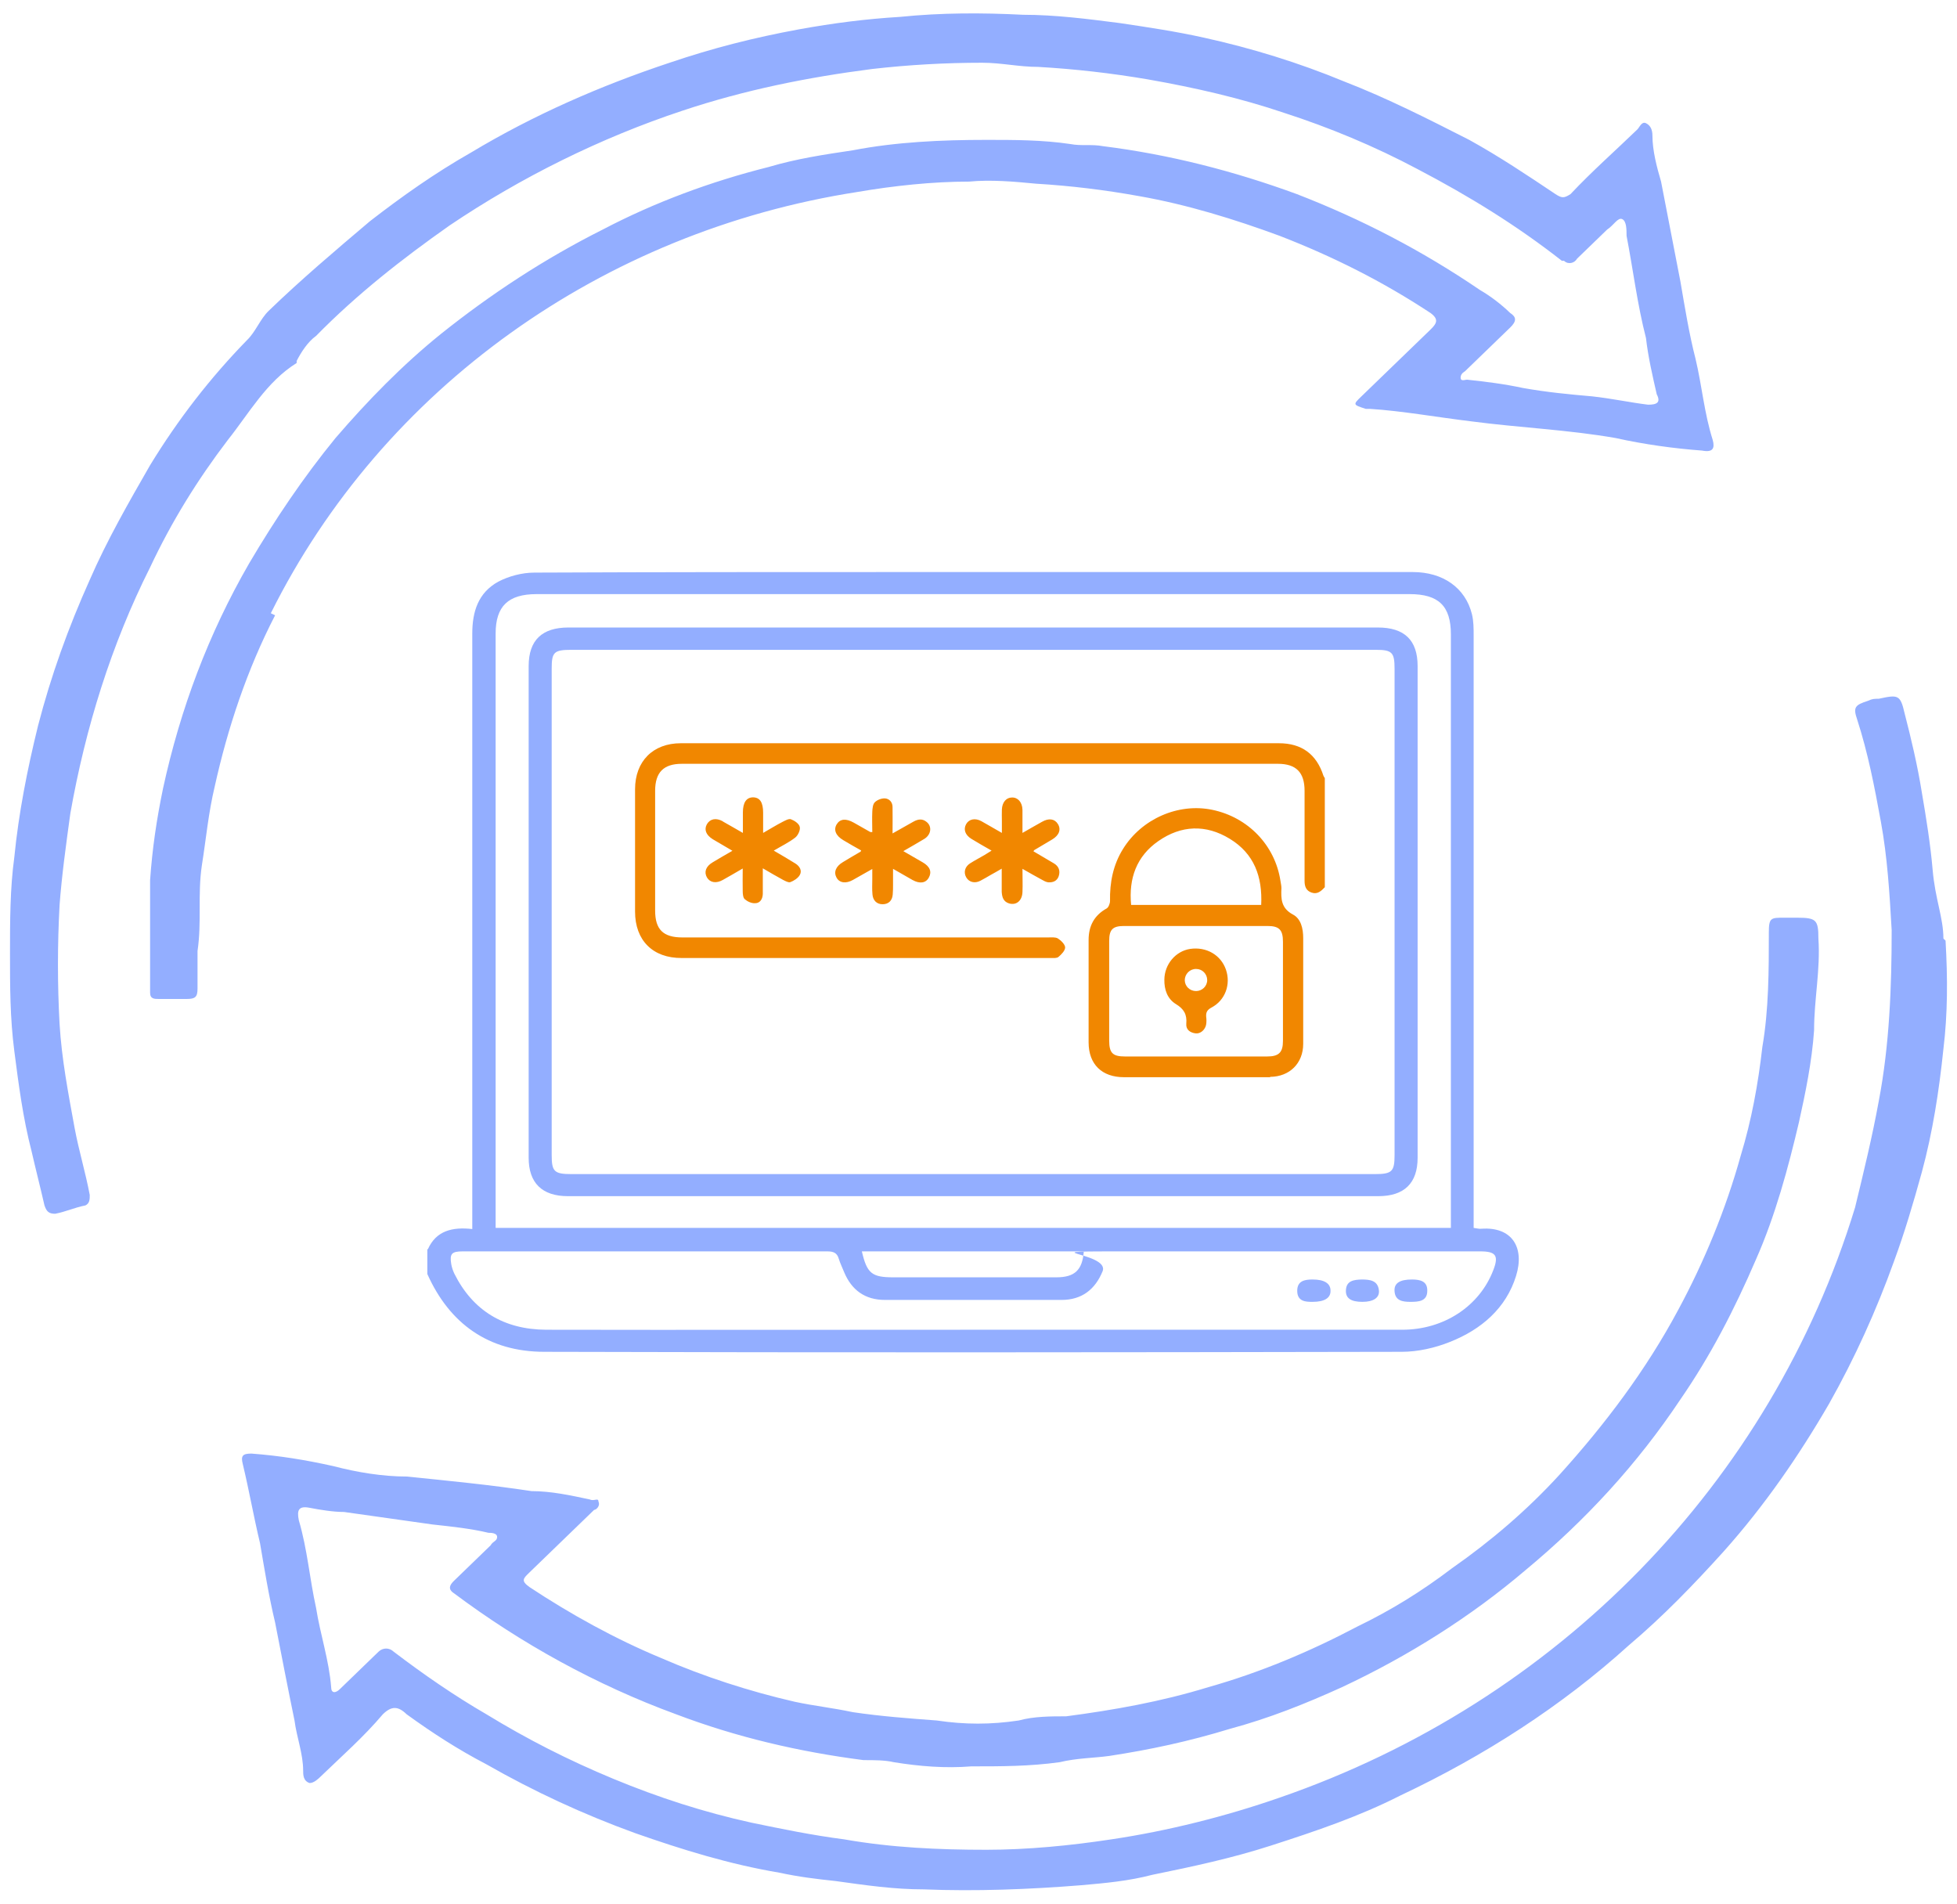 <svg width="73" height="71" viewBox="0 0 73 71" fill="none" xmlns="http://www.w3.org/2000/svg">
<path d="M10.262 22.949C9.217 24.971 8.494 27.149 8.011 29.327C7.77 30.338 7.69 31.271 7.529 32.282C7.368 33.371 7.529 34.382 7.368 35.471C7.368 35.937 7.368 36.404 7.368 36.871C7.368 37.182 7.288 37.259 6.966 37.259C6.644 37.259 6.242 37.259 5.921 37.259C5.76 37.259 5.599 37.259 5.599 37.026C5.599 37.026 5.599 37.026 5.599 36.948C5.599 35.548 5.599 34.226 5.599 32.826C5.68 31.66 5.84 30.571 6.082 29.404C6.725 26.449 7.77 23.649 9.298 21.005C10.262 19.372 11.308 17.816 12.514 16.339C13.72 14.939 15.006 13.617 16.453 12.45C18.303 10.972 20.313 9.65 22.483 8.562C24.413 7.55 26.503 6.773 28.674 6.228C29.72 5.917 30.765 5.762 31.81 5.606C33.418 5.295 35.106 5.217 36.795 5.217C37.84 5.217 38.885 5.217 39.931 5.373C40.333 5.451 40.734 5.373 41.137 5.451C43.629 5.762 46.041 6.384 48.373 7.239C50.785 8.173 53.036 9.339 55.207 10.817C55.609 11.05 56.011 11.361 56.332 11.672C56.574 11.828 56.574 11.983 56.332 12.217C55.77 12.761 55.207 13.306 54.644 13.85C54.644 13.85 54.483 13.928 54.483 14.083C54.483 14.239 54.644 14.161 54.724 14.161C55.448 14.239 56.091 14.317 56.815 14.472C57.699 14.628 58.503 14.706 59.388 14.783C60.111 14.861 60.835 15.017 61.478 15.094C61.8 15.094 61.961 15.017 61.8 14.706C61.639 14.005 61.478 13.306 61.398 12.606C61.076 11.361 60.915 10.039 60.674 8.795C60.674 8.562 60.674 8.25 60.513 8.173C60.352 8.095 60.192 8.406 59.95 8.562C59.548 8.95 59.227 9.261 58.825 9.65C58.744 9.806 58.503 9.884 58.342 9.728C58.342 9.728 58.342 9.728 58.262 9.728C56.574 8.406 54.805 7.317 52.875 6.306C51.267 5.451 49.579 4.751 47.89 4.206C46.282 3.662 44.594 3.273 42.825 2.962C41.458 2.729 40.091 2.573 38.724 2.495C38.001 2.495 37.358 2.34 36.634 2.34C35.267 2.34 33.9 2.417 32.534 2.573C30.122 2.884 27.79 3.351 25.458 4.128C22.403 5.14 19.428 6.617 16.775 8.406C15.006 9.65 13.318 10.972 11.79 12.528C11.468 12.761 11.227 13.15 11.066 13.461C11.066 13.461 11.066 13.461 11.066 13.539C9.941 14.239 9.298 15.405 8.494 16.416C7.368 17.894 6.403 19.45 5.599 21.161C4.152 24.038 3.187 27.149 2.624 30.338C2.463 31.504 2.303 32.671 2.222 33.76C2.142 35.237 2.142 36.715 2.222 38.193C2.303 39.515 2.544 40.759 2.785 42.081C2.946 42.937 3.187 43.715 3.348 44.57C3.348 44.726 3.348 44.881 3.187 44.959C2.785 45.037 2.463 45.192 2.061 45.27C1.82 45.27 1.74 45.192 1.659 44.959C1.499 44.259 1.338 43.637 1.177 42.937C0.855 41.692 0.695 40.448 0.534 39.204C0.373 37.959 0.373 36.793 0.373 35.548C0.373 34.382 0.373 33.138 0.534 31.971C0.695 30.338 1.016 28.704 1.418 27.071C1.901 25.205 2.544 23.416 3.348 21.627C3.991 20.149 4.795 18.75 5.599 17.35C6.644 15.639 7.85 14.083 9.217 12.683C9.539 12.372 9.7 11.906 10.021 11.595C11.227 10.428 12.514 9.339 13.8 8.25C15.006 7.317 16.212 6.462 17.579 5.684C19.911 4.284 22.403 3.195 24.976 2.34C26.584 1.795 28.111 1.406 29.8 1.095C31.086 0.862 32.292 0.707 33.579 0.629C35.106 0.473 36.634 0.473 38.162 0.551C39.368 0.551 40.574 0.707 41.78 0.862C42.825 1.018 43.87 1.173 44.915 1.406C46.684 1.795 48.453 2.34 50.142 3.04C51.749 3.662 53.277 4.44 54.805 5.217C55.93 5.839 56.976 6.539 58.021 7.239C58.262 7.395 58.342 7.395 58.584 7.239C59.388 6.384 60.272 5.606 61.076 4.828C61.157 4.751 61.237 4.517 61.398 4.595C61.559 4.673 61.639 4.828 61.639 5.062C61.639 5.606 61.8 6.228 61.961 6.773C62.202 8.017 62.443 9.261 62.684 10.506C62.845 11.439 63.006 12.45 63.247 13.383C63.488 14.394 63.569 15.405 63.89 16.416C63.971 16.728 63.89 16.883 63.488 16.805C62.443 16.728 61.317 16.572 60.272 16.339C58.503 16.028 56.654 15.95 54.885 15.716C53.599 15.561 52.312 15.328 51.106 15.25C51.106 15.25 51.026 15.25 50.946 15.25C50.463 15.094 50.463 15.094 50.785 14.783C51.669 13.928 52.473 13.15 53.358 12.295C53.599 12.061 53.679 11.906 53.358 11.672C51.589 10.506 49.739 9.573 47.73 8.795C46.041 8.173 44.272 7.628 42.503 7.317C41.217 7.084 39.931 6.928 38.644 6.851C37.84 6.773 36.956 6.695 36.152 6.773C34.785 6.773 33.338 6.928 31.971 7.162C22.483 8.639 14.283 14.472 10.102 22.872" fill="#93AEFF"/>
<path d="M72.493 35.005C72.493 34.228 72.186 33.547 72.091 32.439C72.011 31.506 71.85 30.495 71.689 29.561C71.528 28.55 71.287 27.539 71.046 26.606C70.885 25.906 70.805 25.906 70.081 26.062C69.92 26.062 69.84 26.062 69.679 26.139C69.197 26.295 69.116 26.373 69.277 26.839C69.679 28.084 69.92 29.328 70.161 30.65C70.403 31.972 70.483 33.294 70.563 34.694C70.563 36.794 70.483 38.972 70.081 41.072C69.84 42.394 69.518 43.716 69.197 45.038C66.061 55.304 58.101 63.47 47.729 67.048C45.719 67.748 43.548 68.292 41.458 68.603C39.931 68.836 38.322 68.992 36.795 68.992C35.026 68.992 33.257 68.914 31.488 68.603C30.282 68.447 29.157 68.214 28.031 67.981C26.262 67.592 24.574 67.048 22.885 66.348C21.197 65.648 19.669 64.87 18.142 63.937C16.936 63.237 15.81 62.459 14.684 61.603C14.524 61.448 14.282 61.448 14.122 61.603C14.122 61.603 14.122 61.603 14.041 61.681C13.559 62.148 13.157 62.537 12.674 63.003C12.514 63.159 12.353 63.159 12.353 62.926C12.272 61.915 11.951 60.981 11.79 59.97C11.549 58.882 11.468 57.793 11.147 56.704C11.066 56.315 11.147 56.159 11.549 56.237C11.951 56.315 12.433 56.393 12.835 56.393C13.961 56.548 15.006 56.704 16.132 56.859C16.855 56.937 17.579 57.015 18.222 57.17C18.302 57.17 18.544 57.17 18.544 57.326C18.544 57.482 18.383 57.482 18.302 57.637C17.82 58.104 17.418 58.493 16.936 58.959C16.775 59.115 16.695 59.27 16.936 59.426C19.428 61.292 22.242 62.848 25.217 63.937C27.468 64.792 29.8 65.337 32.212 65.648C32.614 65.648 33.016 65.648 33.338 65.725C34.302 65.881 35.267 65.959 36.232 65.881C37.358 65.881 38.403 65.881 39.529 65.725C40.172 65.57 40.815 65.57 41.378 65.492C42.905 65.259 44.353 64.948 45.88 64.481C47.327 64.092 48.694 63.548 50.061 62.926C52.553 61.759 54.885 60.281 56.895 58.57C59.146 56.704 61.076 54.604 62.684 52.193C63.81 50.56 64.694 48.849 65.498 46.982C66.222 45.349 66.704 43.56 67.106 41.849C67.347 40.761 67.589 39.594 67.669 38.427C67.669 37.261 67.91 36.172 67.83 35.005C67.83 34.306 67.749 34.228 67.026 34.228H66.543C66.061 34.228 65.981 34.228 65.981 34.772C65.981 36.172 65.981 37.65 65.739 39.05C65.579 40.45 65.337 41.772 64.935 43.094C64.373 45.116 63.569 47.06 62.604 48.849C61.398 51.104 59.87 53.126 58.182 54.993C56.976 56.315 55.609 57.482 54.161 58.493C53.036 59.348 51.91 60.048 50.624 60.67C48.855 61.603 47.006 62.381 45.076 62.926C43.307 63.47 41.538 63.781 39.77 64.014C39.207 64.014 38.564 64.014 38.001 64.17C36.956 64.326 35.991 64.326 34.946 64.17C33.9 64.092 32.855 64.014 31.81 63.859C31.086 63.703 30.363 63.626 29.639 63.47C27.951 63.081 26.262 62.537 24.654 61.837C22.966 61.137 21.277 60.204 19.75 59.193C19.428 58.959 19.509 58.882 19.75 58.648C20.554 57.87 21.358 57.093 22.162 56.315C22.242 56.315 22.403 56.159 22.323 56.004C22.323 55.848 22.162 56.004 22.001 55.926C21.277 55.771 20.554 55.615 19.83 55.615C18.302 55.382 16.695 55.226 15.167 55.071C14.282 55.071 13.318 54.915 12.433 54.682C11.388 54.449 10.423 54.293 9.378 54.215C9.056 54.215 8.976 54.293 9.056 54.604C9.298 55.615 9.458 56.548 9.7 57.559C9.86 58.493 10.021 59.504 10.262 60.515C10.504 61.759 10.745 63.003 10.986 64.17C11.066 64.792 11.308 65.414 11.308 66.037C11.308 66.192 11.308 66.425 11.549 66.503C11.71 66.503 11.87 66.348 11.951 66.27C12.755 65.492 13.559 64.792 14.282 63.937C14.604 63.626 14.845 63.626 15.167 63.937C16.132 64.637 17.096 65.259 18.142 65.803C19.91 66.814 21.76 67.67 23.689 68.37C25.458 68.992 27.227 69.536 29.076 69.847C29.8 70.003 30.443 70.081 31.167 70.158C32.292 70.314 33.338 70.469 34.463 70.469C36.393 70.547 38.403 70.469 40.333 70.314C41.217 70.236 42.101 70.158 42.986 69.925C44.513 69.614 45.961 69.303 47.408 68.836C49.096 68.292 50.704 67.748 52.232 66.97C55.367 65.492 58.262 63.626 60.754 61.37C62.041 60.281 63.166 59.115 64.292 57.87C65.82 56.159 67.106 54.293 68.232 52.349C69.197 50.638 70.001 48.849 70.644 47.06C71.046 45.971 71.367 44.883 71.689 43.716C72.091 42.238 72.332 40.683 72.493 39.127C72.654 37.805 72.654 36.483 72.573 35.083" fill="#93AEFF"/>
<path d="M15.962 46.591C16.27 45.901 16.875 45.757 17.617 45.84V45.315C17.617 38.09 17.617 30.855 17.617 23.631C17.617 22.808 17.84 22.108 18.584 21.696C18.976 21.49 19.475 21.357 19.931 21.357C24.602 21.336 29.283 21.336 33.953 21.336C40.205 21.336 46.457 21.336 52.699 21.336C53.824 21.336 54.662 21.922 54.907 22.91C54.97 23.168 54.97 23.446 54.97 23.713C54.97 30.907 54.97 38.09 54.97 45.284V45.798C55.076 45.809 55.172 45.84 55.257 45.829C56.403 45.747 56.881 46.529 56.552 47.589C56.18 48.793 55.257 49.586 54.089 50.049C53.527 50.275 52.89 50.419 52.285 50.419C41.628 50.44 30.971 50.45 20.303 50.419C18.223 50.419 16.768 49.369 15.94 47.517V46.591H15.962ZM54.121 45.809V45.376C54.121 38.142 54.121 30.897 54.121 23.662C54.121 22.602 53.665 22.159 52.582 22.159C41.723 22.159 30.875 22.159 20.016 22.159C18.955 22.159 18.488 22.612 18.488 23.631C18.488 30.886 18.488 38.131 18.488 45.387V45.798H54.121V45.809ZM36.299 49.596C39.154 49.596 42.02 49.596 44.876 49.596C47.349 49.596 49.833 49.596 52.306 49.596C53.866 49.596 55.193 48.711 55.703 47.373C55.915 46.828 55.798 46.673 55.214 46.673C50.894 46.673 46.585 46.673 42.265 46.673C37.944 46.673 41.426 46.673 41.129 47.414C40.853 48.093 40.354 48.484 39.6 48.484C37.403 48.484 35.206 48.484 33.009 48.484C32.266 48.484 31.767 48.114 31.491 47.455C31.427 47.291 31.342 47.126 31.289 46.951C31.225 46.725 31.087 46.673 30.854 46.673C26.322 46.673 21.8 46.673 17.267 46.673C16.853 46.673 16.768 46.755 16.832 47.147C16.853 47.27 16.896 47.394 16.949 47.507C17.639 48.886 18.796 49.586 20.367 49.596C25.674 49.606 30.992 49.596 36.299 49.596ZM32.149 46.673C32.34 47.496 32.52 47.641 33.327 47.641C35.355 47.641 37.371 47.641 39.399 47.641C40.089 47.641 40.375 47.373 40.428 46.673H32.149Z" fill="#93AEFF"/>
<path d="M36.342 23.404C41.363 23.404 46.383 23.404 51.394 23.404C52.391 23.404 52.88 23.877 52.88 24.844C52.88 30.957 52.88 37.07 52.88 43.184C52.88 44.13 52.381 44.614 51.415 44.614C41.342 44.614 31.258 44.614 21.184 44.614C20.219 44.614 19.72 44.12 19.72 43.184C19.72 37.07 19.72 30.957 19.72 24.844C19.72 23.877 20.219 23.404 21.206 23.404C26.248 23.404 31.3 23.404 36.342 23.404ZM36.3 24.237C31.311 24.237 26.311 24.237 21.323 24.237C20.664 24.237 20.579 24.32 20.579 24.937C20.579 30.988 20.579 37.029 20.579 43.081C20.579 43.698 20.675 43.791 21.323 43.791C31.311 43.791 41.288 43.791 51.277 43.791C51.924 43.791 52.02 43.698 52.02 43.081C52.02 37.029 52.02 30.988 52.02 24.937C52.02 24.33 51.924 24.237 51.319 24.237C46.309 24.237 41.31 24.237 36.3 24.237Z" fill="#93AEFF"/>
<path d="M48.951 48.556C48.707 48.556 48.389 48.545 48.389 48.144C48.389 47.773 48.665 47.722 48.962 47.722C49.397 47.722 49.641 47.866 49.631 48.154C49.631 48.411 49.408 48.556 48.962 48.556H48.951Z" fill="#93AEFF"/>
<path d="M50.82 48.556C50.396 48.556 50.194 48.422 50.205 48.134C50.215 47.763 50.502 47.732 50.788 47.722C51.096 47.722 51.393 47.753 51.436 48.123C51.468 48.401 51.234 48.556 50.82 48.556Z" fill="#93AEFF"/>
<path d="M52.613 48.556C52.316 48.556 52.04 48.514 52.019 48.154C51.998 47.856 52.221 47.722 52.666 47.722C52.974 47.722 53.25 47.784 53.24 48.144C53.24 48.535 52.921 48.556 52.613 48.556Z" fill="#93AEFF"/>
<g clip-path="url(#clip0_2774_10972)">
<path d="M49.418 33.091C49.286 33.229 49.147 33.367 48.927 33.292C48.719 33.223 48.663 33.059 48.663 32.858C48.663 31.739 48.663 30.613 48.663 29.494C48.663 28.809 48.348 28.488 47.668 28.488C40.254 28.488 32.847 28.488 25.433 28.488C24.753 28.488 24.438 28.809 24.438 29.494C24.438 30.984 24.438 32.474 24.438 33.965C24.438 34.669 24.741 34.964 25.452 34.964C30.002 34.964 34.546 34.964 39.096 34.964C39.222 34.964 39.367 34.946 39.461 35.002C39.581 35.078 39.726 35.222 39.732 35.335C39.732 35.455 39.593 35.599 39.486 35.688C39.424 35.744 39.298 35.731 39.197 35.731C34.609 35.731 30.021 35.731 25.427 35.731C24.35 35.738 23.689 35.071 23.689 34.002C23.689 32.481 23.689 30.959 23.689 29.437C23.689 28.394 24.357 27.721 25.395 27.721C32.834 27.721 40.273 27.721 47.706 27.721C48.556 27.721 49.109 28.13 49.367 28.934C49.38 28.966 49.399 28.991 49.418 29.022V33.091ZM47.379 40.164C48.109 40.158 48.612 39.655 48.612 38.932C48.612 37.618 48.612 36.304 48.612 34.989C48.612 34.637 48.531 34.266 48.228 34.109C47.782 33.87 47.782 33.518 47.8 33.122C47.8 33.034 47.775 32.94 47.763 32.852C47.561 31.525 46.554 30.481 45.22 30.204C43.949 29.94 42.583 30.544 41.891 31.663C41.519 32.261 41.394 32.914 41.406 33.606C41.406 33.7 41.349 33.845 41.28 33.883C40.815 34.141 40.607 34.537 40.607 35.059C40.607 36.329 40.607 37.599 40.607 38.875C40.607 39.699 41.104 40.177 41.928 40.177C42.822 40.177 43.722 40.177 44.616 40.177C45.535 40.177 46.46 40.177 47.379 40.177V40.164ZM47.278 34.537C47.719 34.537 47.857 34.681 47.857 35.128C47.857 36.36 47.857 37.586 47.857 38.819C47.857 39.253 47.706 39.404 47.266 39.404C45.497 39.404 43.735 39.404 41.966 39.404C41.501 39.404 41.375 39.272 41.375 38.806C41.375 37.568 41.375 36.329 41.375 35.09C41.375 34.669 41.507 34.537 41.928 34.537C42.822 34.537 43.722 34.537 44.616 34.537C45.503 34.537 46.391 34.537 47.278 34.537ZM42.193 33.751C42.098 32.764 42.394 31.934 43.212 31.368C44.062 30.777 44.981 30.739 45.875 31.286C46.781 31.839 47.096 32.694 47.045 33.751H42.187H42.193ZM32.092 31.77C31.878 31.896 31.657 32.022 31.443 32.154C31.179 32.311 31.091 32.525 31.204 32.732C31.311 32.933 31.556 32.965 31.815 32.82C32.041 32.694 32.274 32.562 32.538 32.411C32.538 32.569 32.538 32.676 32.538 32.782C32.538 32.977 32.526 33.166 32.545 33.361C32.563 33.575 32.696 33.726 32.922 33.726C33.142 33.726 33.281 33.594 33.3 33.367C33.312 33.242 33.312 33.116 33.312 32.99C33.312 32.814 33.312 32.632 33.312 32.405C33.589 32.562 33.816 32.694 34.036 32.82C34.307 32.971 34.533 32.94 34.647 32.732C34.766 32.518 34.691 32.317 34.414 32.16C34.187 32.028 33.954 31.896 33.696 31.745C33.986 31.575 34.238 31.437 34.483 31.286C34.735 31.129 34.773 30.821 34.565 30.657C34.407 30.525 34.244 30.55 34.074 30.645C33.835 30.783 33.589 30.921 33.294 31.085C33.294 30.714 33.3 30.406 33.294 30.098C33.294 29.915 33.168 29.783 32.998 29.777C32.872 29.777 32.721 29.834 32.633 29.922C32.557 29.997 32.545 30.148 32.538 30.274C32.526 30.525 32.538 30.783 32.538 31.035C32.488 31.035 32.469 31.035 32.456 31.028C32.255 30.915 32.047 30.796 31.846 30.682C31.556 30.519 31.336 30.538 31.21 30.745C31.084 30.953 31.179 31.173 31.456 31.336C31.676 31.468 31.896 31.594 32.123 31.72C32.104 31.751 32.104 31.77 32.092 31.776V31.77ZM36.724 31.89C36.541 31.997 36.359 32.091 36.182 32.204C35.987 32.33 35.937 32.544 36.044 32.726C36.145 32.902 36.359 32.959 36.566 32.852C36.698 32.782 36.831 32.707 36.956 32.632C37.082 32.562 37.208 32.493 37.366 32.399C37.366 32.594 37.366 32.726 37.366 32.858C37.366 32.99 37.366 33.128 37.366 33.26C37.378 33.455 37.422 33.625 37.636 33.694C37.907 33.776 38.127 33.6 38.14 33.273C38.152 33.003 38.14 32.726 38.14 32.405C38.404 32.556 38.624 32.682 38.845 32.801C38.926 32.845 39.008 32.896 39.096 32.908C39.273 32.921 39.43 32.864 39.493 32.676C39.556 32.474 39.493 32.311 39.317 32.204C39.065 32.053 38.807 31.902 38.549 31.751C38.574 31.72 38.574 31.707 38.58 31.707C38.8 31.575 39.027 31.443 39.247 31.311C39.512 31.154 39.587 30.934 39.461 30.733C39.342 30.538 39.121 30.506 38.87 30.651C38.637 30.777 38.41 30.915 38.14 31.066C38.14 30.745 38.14 30.475 38.14 30.204C38.133 29.922 37.97 29.739 37.749 29.745C37.535 29.745 37.384 29.922 37.372 30.192C37.366 30.337 37.372 30.475 37.372 30.619C37.372 30.758 37.372 30.89 37.372 31.066C37.082 30.902 36.843 30.758 36.604 30.626C36.371 30.5 36.145 30.55 36.038 30.739C35.931 30.934 36 31.141 36.233 31.286C36.466 31.431 36.705 31.563 36.988 31.726C36.875 31.795 36.799 31.846 36.724 31.89ZM26.962 30.632C26.71 30.494 26.49 30.538 26.37 30.739C26.257 30.94 26.333 31.141 26.584 31.299C26.817 31.437 27.05 31.575 27.321 31.732C27.05 31.89 26.811 32.022 26.578 32.166C26.326 32.317 26.257 32.525 26.37 32.726C26.484 32.921 26.717 32.959 26.962 32.82C27.201 32.688 27.434 32.55 27.705 32.393C27.705 32.707 27.698 32.971 27.705 33.235C27.705 33.342 27.717 33.48 27.78 33.537C27.881 33.625 28.032 33.694 28.164 33.688C28.353 33.688 28.448 33.531 28.454 33.342C28.454 33.04 28.454 32.739 28.454 32.386C28.737 32.55 28.97 32.688 29.203 32.814C29.291 32.858 29.41 32.927 29.48 32.902C29.612 32.852 29.763 32.757 29.832 32.638C29.927 32.474 29.832 32.311 29.675 32.21C29.417 32.047 29.152 31.896 28.863 31.726C29.159 31.55 29.436 31.418 29.668 31.236C29.769 31.154 29.863 30.953 29.832 30.84C29.807 30.72 29.637 30.607 29.505 30.557C29.423 30.525 29.285 30.607 29.184 30.657C28.951 30.777 28.731 30.915 28.466 31.066C28.466 30.777 28.466 30.544 28.466 30.311C28.466 29.928 28.347 29.745 28.095 29.739C27.843 29.739 27.711 29.928 27.711 30.305C27.711 30.544 27.711 30.783 27.711 31.066C27.434 30.909 27.201 30.77 26.962 30.638V30.632ZM43.861 37.448C44.163 37.63 44.282 37.838 44.251 38.184C44.232 38.404 44.396 38.517 44.597 38.542C44.779 38.567 44.962 38.404 44.993 38.203C45.006 38.115 45.006 38.02 44.993 37.926C44.981 37.762 45.025 37.668 45.189 37.58C45.705 37.31 45.919 36.712 45.73 36.165C45.541 35.618 45 35.304 44.396 35.392C43.854 35.474 43.439 35.964 43.433 36.536C43.426 36.914 43.546 37.253 43.861 37.448ZM44.194 36.562C44.194 36.329 44.383 36.134 44.622 36.14C44.849 36.14 45.031 36.329 45.031 36.555C45.031 36.782 44.842 36.964 44.616 36.964C44.383 36.964 44.2 36.788 44.194 36.562Z" fill="#F18700"/>
</g>
<defs>
<clipPath id="clip0_2774_10972">
<rect width="25.728" height="12.444" fill="white" transform="translate(23.689 27.721)"/>
</clipPath>
</defs>
</svg>
